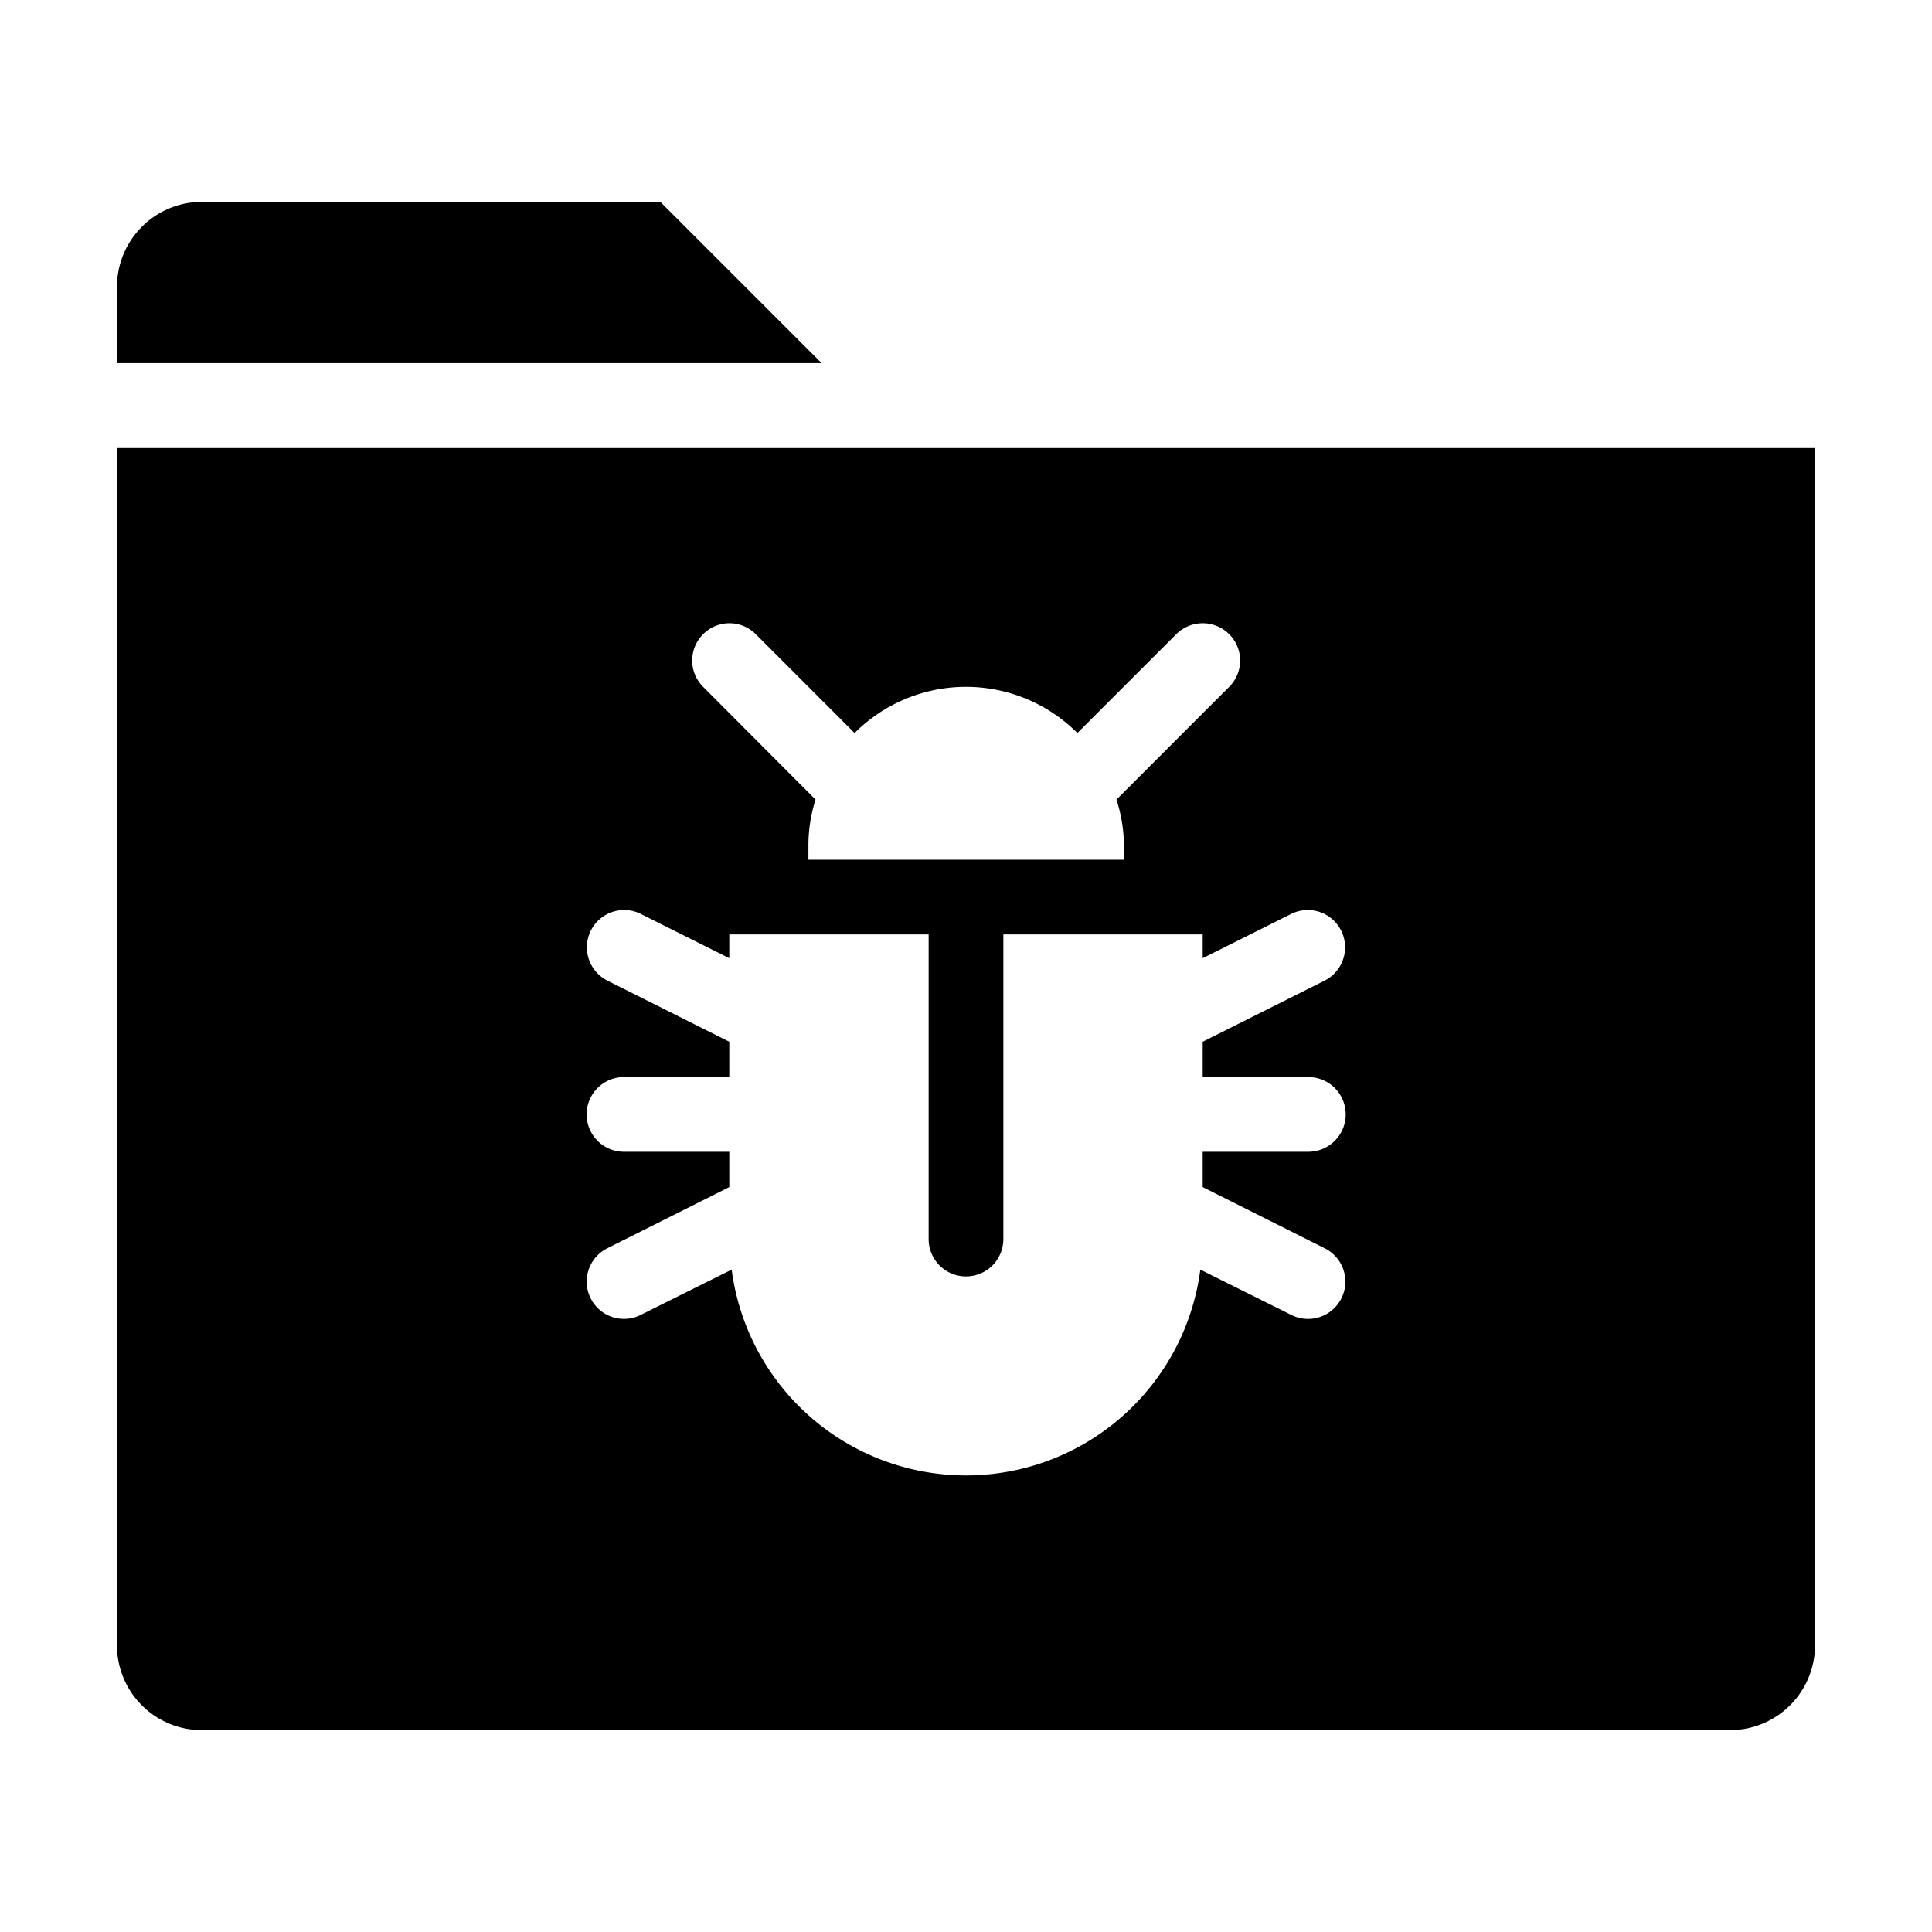 <?xml version="1.0" ?>
<!-- Скачано с сайта svg4.ru / Downloaded from svg4.ru -->
<svg fill="#000000" width="800px" height="800px" viewBox="0 0 512 512" xmlns="http://www.w3.org/2000/svg">
<g id="Macro_virus">
<path d="M31,118.748V436.03A22.47,22.47,0,0,0,53.47,458.5H458.49A22.51,22.51,0,0,0,481,435.99V118.748ZM186.338,168.07a9.836,9.836,0,0,1,13.953,0l26.187,26.191a41.716,41.716,0,0,1,59.041,0L311.71,168.07a9.942,9.942,0,0,1,14.04,0,9.838,9.838,0,0,1,0,13.95l-29.883,29.881a39.966,39.966,0,0,1,1.982,11.88v4.051h-83.61V223.78a40.05,40.05,0,0,1,1.89-11.88L186.338,182.02A9.838,9.838,0,0,1,186.338,168.07ZM351.041,330.791a9.882,9.882,0,1,1-8.912,17.64l-24.029-11.97a62.623,62.623,0,0,1-124.198,0l-24.034,11.97a9.881,9.881,0,1,1-8.908-17.64l32.309-16.2v-9.36H165.46a9.9,9.9,0,1,1,0-19.799h27.809v-9.36L160.96,259.87a9.881,9.881,0,1,1,8.908-17.641L193.268,253.93v-6.3h52.831v80.73a9.901,9.901,0,0,0,19.802,0v-80.73h52.827v6.3L342.128,242.23a9.882,9.882,0,1,1,8.912,17.641L318.728,276.07v9.36h27.901a9.9,9.9,0,1,1,0,19.799H318.728v9.36Z"/>
<path d="M217.746,96.248,175,53.5H53.517A22.517,22.517,0,0,0,31,76.016V96.248Z"/>
</g>
</svg>